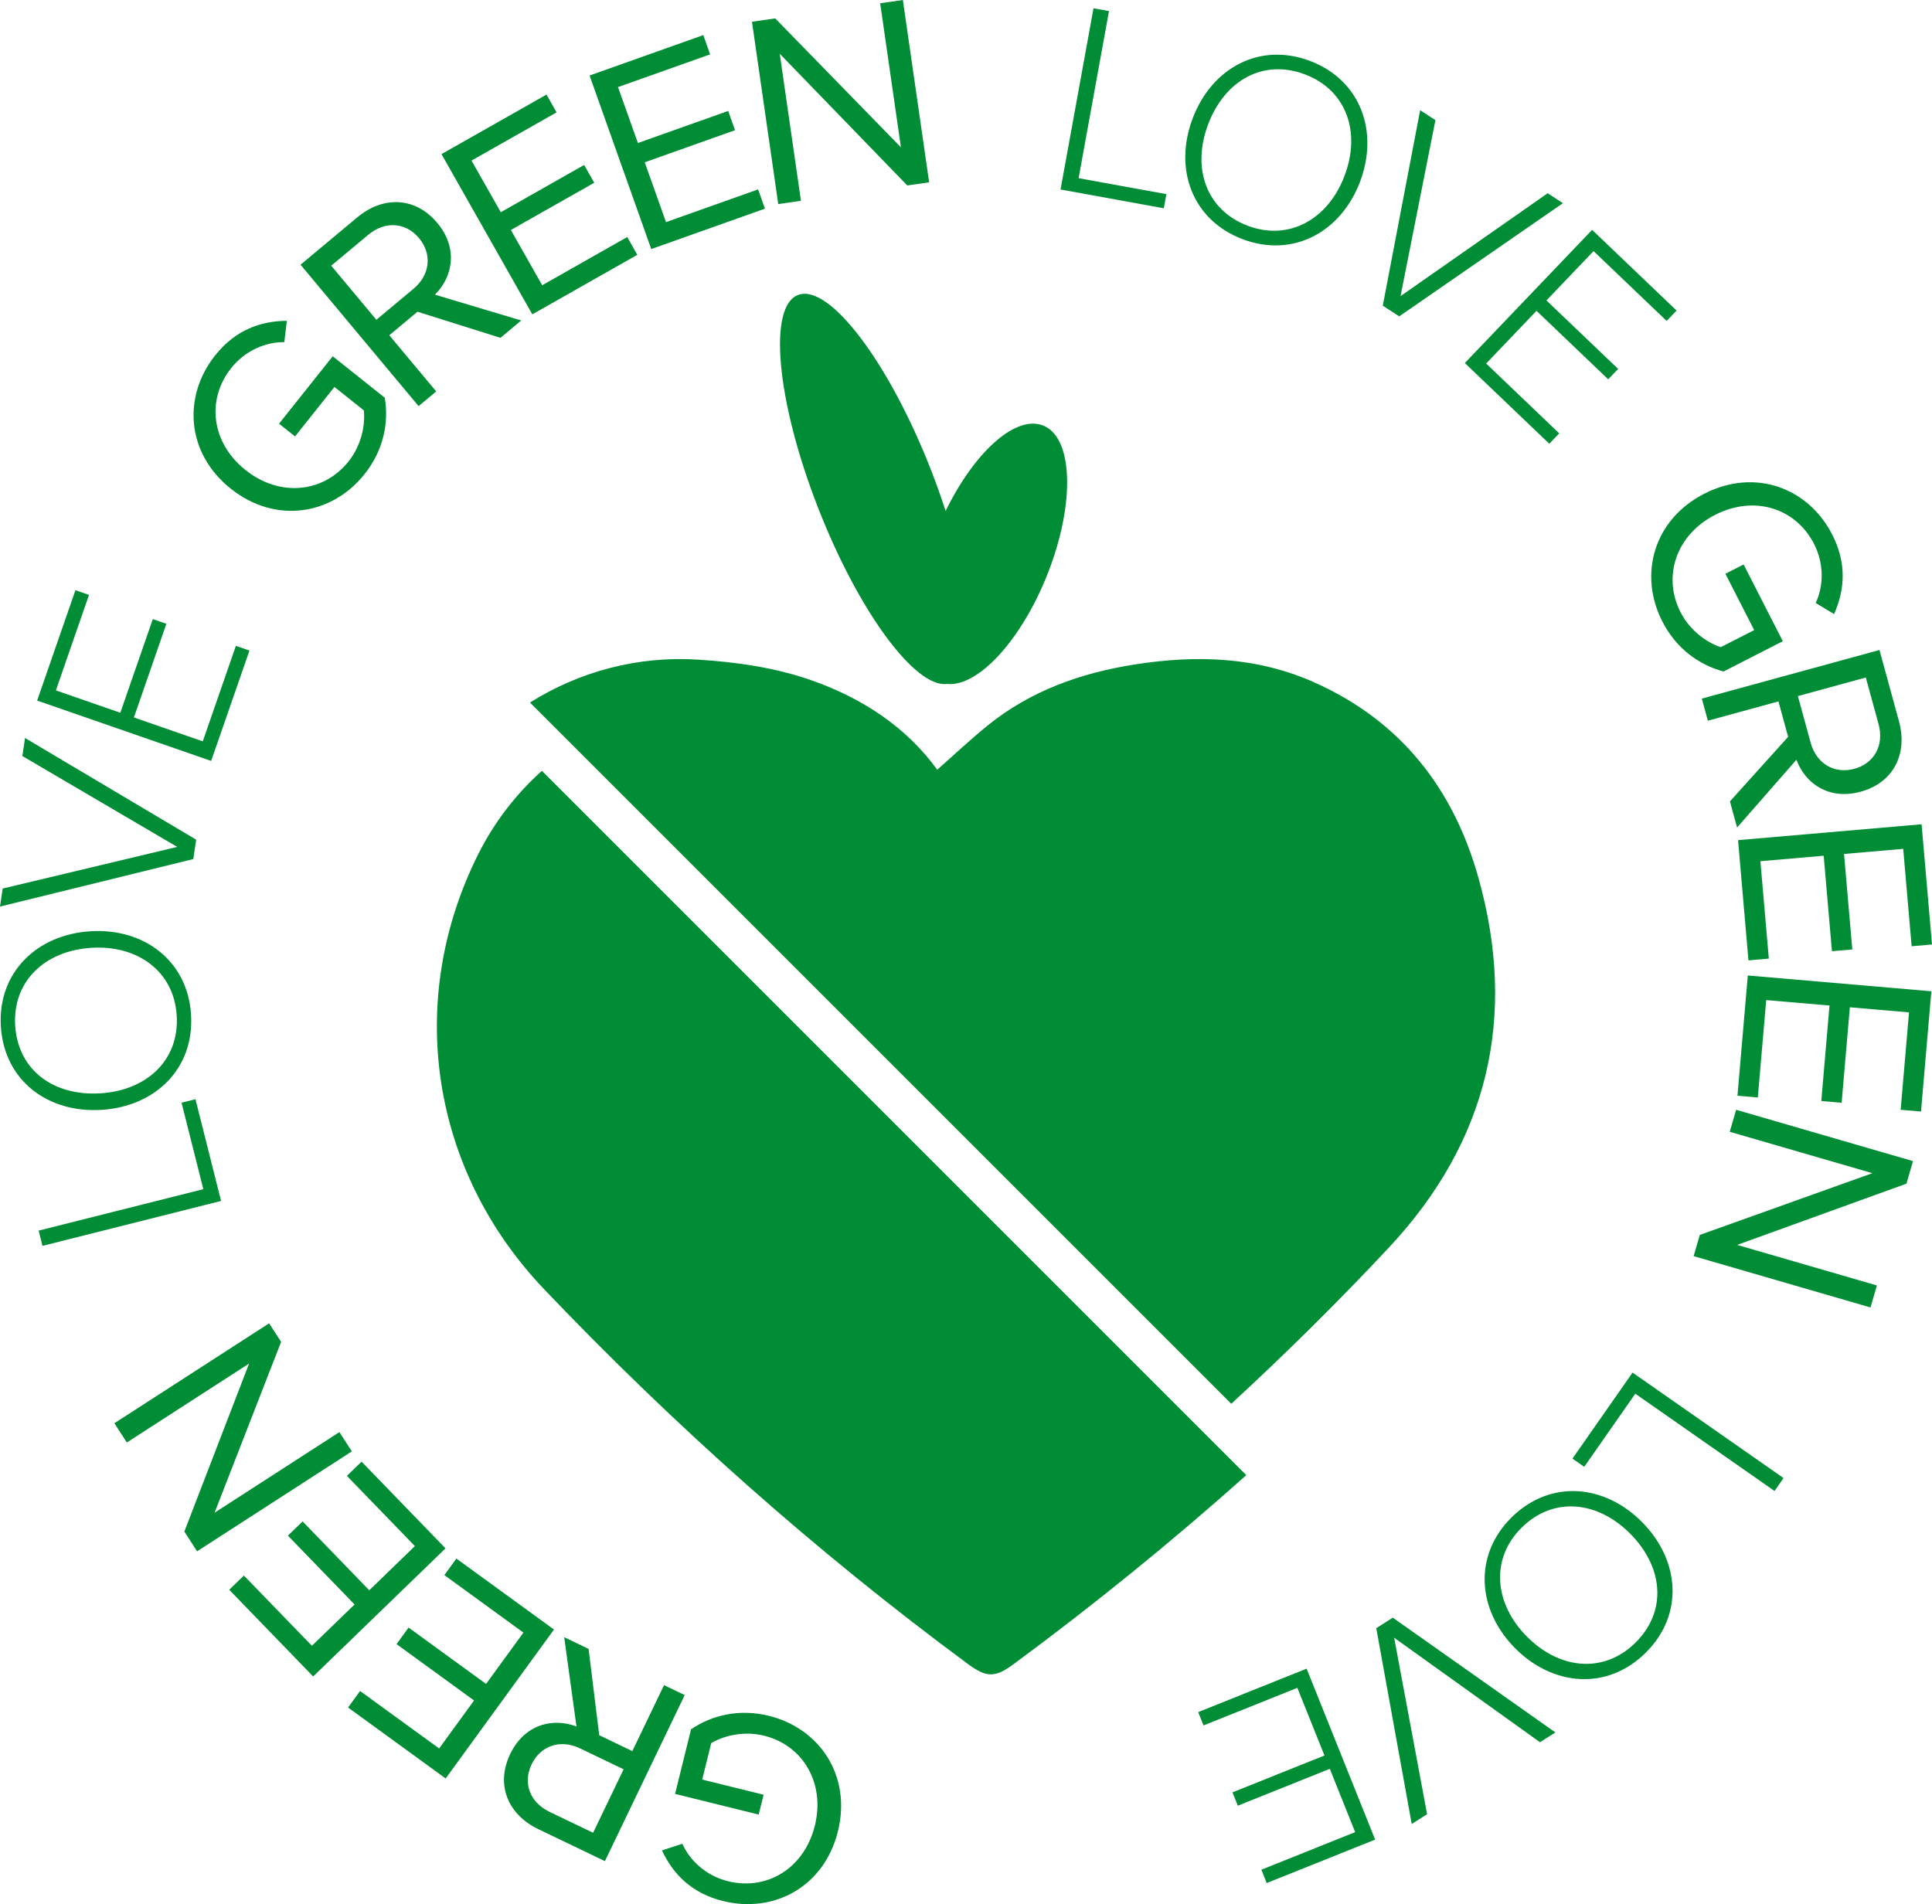 <?xml version="1.0" encoding="UTF-8"?><svg id="uuid-92d97daf-79c1-4e10-bde5-904a530cd934" xmlns="http://www.w3.org/2000/svg" xmlns:xlink="http://www.w3.org/1999/xlink" viewBox="0 0 195.881 193.073"><defs><clipPath id="uuid-9df370fa-2109-4472-8be3-c34512be6551"><rect x="60.378" y="14.797" width="70.391" height="55.909" fill="none"/></clipPath><clipPath id="uuid-9cbd585e-4c61-4de3-9745-dac5c435d00b"><rect x="65.203" y="29.79" width="61.089" height="162.88" fill="none"/></clipPath><clipPath id="uuid-1ded411a-90c0-4a3a-8d42-29632b700d5a"><rect x="65.203" y="29.79" width="61.089" height="162.88" fill="none"/></clipPath></defs><g id="uuid-79ee305d-f81b-41b7-9174-53c8bb7d81ed"><g><path d="m73.312,192.762c-3.206-.792-5.086-2.757-6.199-5.137l2.069-.671c.778,1.749,2.453,3.26,4.628,3.797,3.968.981,7.737-1.317,8.806-5.639,1.062-4.295-1.188-8.14-5.157-9.12-2.175-.537-4.231.08-5.349.754l-.915,3.697,6.225,1.538-.497,2.011-8.479-2.096,1.619-6.55c2.148-1.459,4.931-2.098,7.894-1.366,5.164,1.277,8.389,6.083,6.998,11.709-1.391,5.627-6.477,8.35-11.642,7.072Z" fill="#008d36"/><path d="m60.754,175.946l3.357,1.613,3.214-6.69,2.095,1.007-8.089,16.838-6.766-3.25c-3.079-1.48-4.33-4.504-2.838-7.609,1.455-3.029,4.325-3.701,6.72-2.799l-1.245-9.05,2.474,1.188,1.078,8.752Zm-5.038,7.771l4.418,2.122,3.093-6.438-4.418-2.121c-1.995-.959-4.001-.275-4.91,1.617-.91,1.894-.178,3.861,1.817,4.819Z" fill="#008d36"/><path d="m45.184,180.332l-9.894-7.194,1.217-1.676,8.017,5.828,3.539-4.867-7.857-5.714,1.22-1.676,7.857,5.714,3.786-5.207-8.016-5.829,1.219-1.677,9.895,7.196-10.982,15.102Z" fill="#008d36"/><path d="m31.751,169.989l-8.511-8.792,1.488-1.44,6.896,7.121,4.324-4.188-6.758-6.98,1.49-1.441,6.758,6.981,4.627-4.479-6.895-7.122,1.488-1.441,8.512,8.792-13.42,12.99Z" fill="#008d36"/><path d="m21.755,153.385l12.655-8.172,1.262,1.952-15.689,10.132-1.292-2,6.563-17.037-12.396,8.005-1.261-1.952,15.689-10.132,1.214,1.882-6.745,17.322Z" fill="#008d36"/><path d="m4.309,126.328l-.389-1.547,16.694-4.202-2.207-8.768,1.411-.355,2.596,10.315-18.105,4.557Z" fill="#008d36"/><path d="m.087,104.087c-.341-5.448,3.625-9.317,9.073-9.659,5.45-.342,9.868,3,10.209,8.449.345,5.479-3.623,9.318-9.072,9.66S.431,109.565.087,104.087Zm1.454-.091c.284,4.527,3.9,7.162,8.65,6.863,4.695-.295,8.009-3.363,7.726-7.891-.28-4.472-3.956-7.158-8.651-6.863-4.75.297-8.005,3.42-7.725,7.891Z" fill="#008d36"/><path d="m0,91.924l.271-1.828,17.699-4.222-15.703-9.214.271-1.828,17.352,10.309-.292,1.966L0,91.924Z" fill="#008d36"/><path d="m3.767,71.035l3.88-11.189,1.376.477-3.357,9.682,6.533,2.267,3.294-9.497,1.375.478-3.293,9.496,6.983,2.422,3.357-9.681,1.376.477-3.882,11.189-17.643-6.119Z" fill="#008d36"/><path d="m21.824,36.024c2.06-2.585,4.628-3.475,7.256-3.495l-.252,2.162c-1.917-.022-3.986.871-5.382,2.624-2.546,3.199-2.028,7.584,1.456,10.356,3.461,2.755,7.894,2.312,10.44-.887,1.396-1.753,1.692-3.879,1.544-5.177l-2.98-2.372-3.991,5.017-1.623-1.291,5.442-6.835,5.278,4.203c.432,2.561-.148,5.357-2.049,7.745-3.312,4.163-9.027,5.091-13.561,1.481-4.536-3.61-4.892-9.368-1.579-13.531Z" fill="#008d36"/><path d="m42.328,31.606l-2.859,2.387,4.756,5.697-1.784,1.49-11.97-14.339,5.763-4.809c2.622-2.189,5.892-2.073,8.099.571,2.153,2.58,1.575,5.47-.237,7.275l8.75,2.618-2.107,1.759-8.409-2.647Zm-4.983-7.805l-3.763,3.141,4.577,5.482,3.763-3.14c1.698-1.418,1.908-3.526.562-5.139-1.346-1.612-3.44-1.761-5.139-.344Z" fill="#008d36"/><path d="m44.762,15.625l10.646-6.034,1.021,1.803-8.623,4.888,2.968,5.236,8.453-4.791,1.022,1.802-8.453,4.791,3.175,5.603,8.623-4.888,1.022,1.803-10.646,6.034-9.209-16.247Z" fill="#008d36"/><path d="m59.777,7.656l11.528-4.096.693,1.953-9.339,3.317,2.017,5.672,9.153-3.252.694,1.952-9.155,3.253,2.156,6.068,9.339-3.319.694,1.953-11.529,4.096-6.252-17.596Z" fill="#008d36"/><path d="m79.057,5.449l2.149,14.91-2.301.332-2.664-18.485,2.356-.34,12.746,13.072-2.104-14.606,2.3-.332,2.664,18.486-2.216.32-12.932-13.357Z" fill="#008d36"/><path d="m110.869.839l1.57.286-3.082,16.943,8.9,1.618-.262,1.433-10.469-1.904,3.342-18.376Z" fill="#008d36"/><path d="m132.842,6.188c5.103,1.941,6.985,7.151,5.044,12.254-1.941,5.104-6.811,7.746-11.914,5.804-5.13-1.951-6.986-7.151-5.046-12.255,1.941-5.103,6.786-7.754,11.916-5.803Zm-.519,1.36c-4.24-1.612-8.134.591-9.827,5.041-1.671,4.397-.247,8.684,3.992,10.296,4.188,1.593,8.155-.643,9.826-5.04,1.693-4.449.197-8.704-3.991-10.297Z" fill="#008d36"/><path d="m143.986,11.174l1.548,1.008-3.537,17.846,14.916-10.434,1.549,1.008-16.598,11.477-1.667-1.085,3.789-19.82Z" fill="#008d36"/><path d="m161.421,23.307l8.563,8.183-1.005,1.053-7.411-7.08-4.778,5,7.269,6.945-1.006,1.053-7.269-6.945-5.107,5.345,7.409,7.081-1.006,1.052-8.563-8.183,12.904-13.503Z" fill="#008d36"/><path d="m185.77,54.213c1.503,2.943,1.252,5.65.184,8.052l-1.863-1.124c.812-1.734.854-3.989-.166-5.984-1.859-3.641-6.066-4.981-10.03-2.955-3.94,2.014-5.369,6.233-3.509,9.874,1.019,1.995,2.833,3.144,4.077,3.546l3.391-1.732-2.919-5.711,1.846-.942,3.975,7.779-6.008,3.071c-2.511-.667-4.817-2.35-6.206-5.068-2.422-4.737-.904-10.323,4.257-12.961,5.162-2.637,10.552-.58,12.973,4.156Z" fill="#008d36"/><path d="m181.295,74.712l-.982-3.592-7.156,1.958-.614-2.242,18.012-4.928,1.981,7.237c.9,3.294-.562,6.221-3.884,7.13-3.241.886-5.629-.841-6.517-3.239l-6.016,6.871-.724-2.646,5.899-6.549Zm9.167-1.29l-1.292-4.726-6.887,1.885,1.294,4.726c.583,2.134,2.414,3.199,4.439,2.646,2.024-.554,3.029-2.396,2.445-4.53Z" fill="#008d36"/><path d="m194.826,83.577l1.055,12.191-2.064.179-.855-9.877-5.998.519.837,9.682-2.064.18-.837-9.683-6.417.556.854,9.876-2.065.179-1.054-12.192,18.609-1.608Z" fill="#008d36"/><path d="m195.815,100.514l-1.048,12.193-2.064-.177.85-9.878-6-.516-.833,9.682-2.063-.178.832-9.682-6.418-.552-.849,9.877-2.064-.177,1.048-12.194,18.61,1.601Z" fill="#008d36"/><path d="m189.838,118.958l-14.464-4.199.647-2.23,17.933,5.205-.663,2.285-17.166,6.211,14.169,4.112-.648,2.231-17.932-5.205.625-2.15,17.499-6.26Z" fill="#008d36"/><path d="m180.83,149.872l-.914,1.309-14.116-9.863-5.179,7.414-1.193-.834,6.093-8.722,15.31,10.696Z" fill="#008d36"/><path d="m166.832,167.604c-3.886,3.836-9.408,3.383-13.242-.503-3.836-3.887-4.215-9.413-.328-13.249,3.906-3.854,9.406-3.382,13.243.504,3.834,3.887,4.234,9.393.327,13.248Zm-1.022-1.036c3.229-3.187,2.843-7.644-.502-11.032-3.304-3.348-7.795-3.833-11.023-.646-3.189,3.146-2.804,7.684.5,11.031,3.346,3.389,7.836,3.794,11.025.647Z" fill="#008d36"/><path d="m157.697,175.663l-1.56.994-14.786-10.594,3.338,17.893-1.558.992-3.594-19.854,1.677-1.068,16.482,11.637Z" fill="#008d36"/><path d="m139.421,186.531l-10.992,4.405-.541-1.352,9.51-3.811-2.572-6.42-9.328,3.74-.543-1.352,9.329-3.74-2.749-6.859-9.511,3.812-.542-1.352,10.993-4.406,6.946,17.333Z" fill="#008d36"/></g><g><path d="m124.835,142.339c5.519-5.083,10.861-10.363,16.004-15.864,10.032-10.733,13.018-23.35,9.055-37.476-2.533-9.026-7.862-15.877-16.599-19.79-5.879-2.633-12.003-2.813-18.238-1.834-5.475.86-10.579,2.668-14.939,6.201-1.724,1.397-3.341,2.926-5.094,4.472-3.106-4.292-7.616-7.308-12.951-9.136-3.659-1.253-7.448-1.782-11.304-2.028-6.119-.39-12.05,1.214-17.036,4.354l71.101,71.101Z" fill="#008d36"/><path d="m54.944,78.159c-2.613,2.342-4.82,5.183-6.453,8.443-7.464,14.901-4.812,32.078,6.692,44.139,13.242,13.882,27.519,26.581,42.95,37.982,1.904,1.406,2.756,1.404,4.673-.012,8.161-6.028,16.015-12.405,23.554-19.137L54.944,78.159Z" fill="#008d36"/></g><g clip-path="url(#uuid-9df370fa-2109-4472-8be3-c34512be6551)"><g id="uuid-39ec016b-46ba-4d3c-9427-881f17ee7d3f"><g clip-path="url(#uuid-9cbd585e-4c61-4de3-9745-dac5c435d00b)"><g clip-path="url(#uuid-1ded411a-90c0-4a3a-8d42-29632b700d5a)"><path d="m112.229,152.654v5.218c0,15.466-5.23,21.834-14.556,21.834-10.006,0-14.556-8.415-14.556-21.606v-34.558l-14.556-14.556v48.432c0,24.791,11.146,35.253,28.886,35.253,15.192,0,26.041-7.847,28.847-25.954l-14.064-14.062Z" fill="#be1622"/><path d="m79.273,114.151v-6.771c0-13.191,4.549-20.697,14.784-20.697,10.234,0,14.328,8.643,14.328,20.469v36.111l14.766,14.766c.009-.427.017-.857.017-1.295v-49.126c0-21.38-9.779-33.889-28.885-33.889-16.225,0-26.789,9.368-29.081,26.362l14.07,14.07Z" fill="#be1622"/><path d="m105.635,43.101c-2.791-.946-6.898,2.84-9.761,8.714-.439-1.361-.934-2.757-1.487-4.174-4.249-10.875-10.255-18.825-13.412-17.754-3.157,1.07-2.271,10.754,1.978,21.63,4.098,10.486,9.826,18.249,13.061,17.832,3.146.337,7.584-4.468,10.234-11.249,2.819-7.213,2.545-13.929-.613-14.998" fill="#008d36"/></g></g></g></g></g></svg>